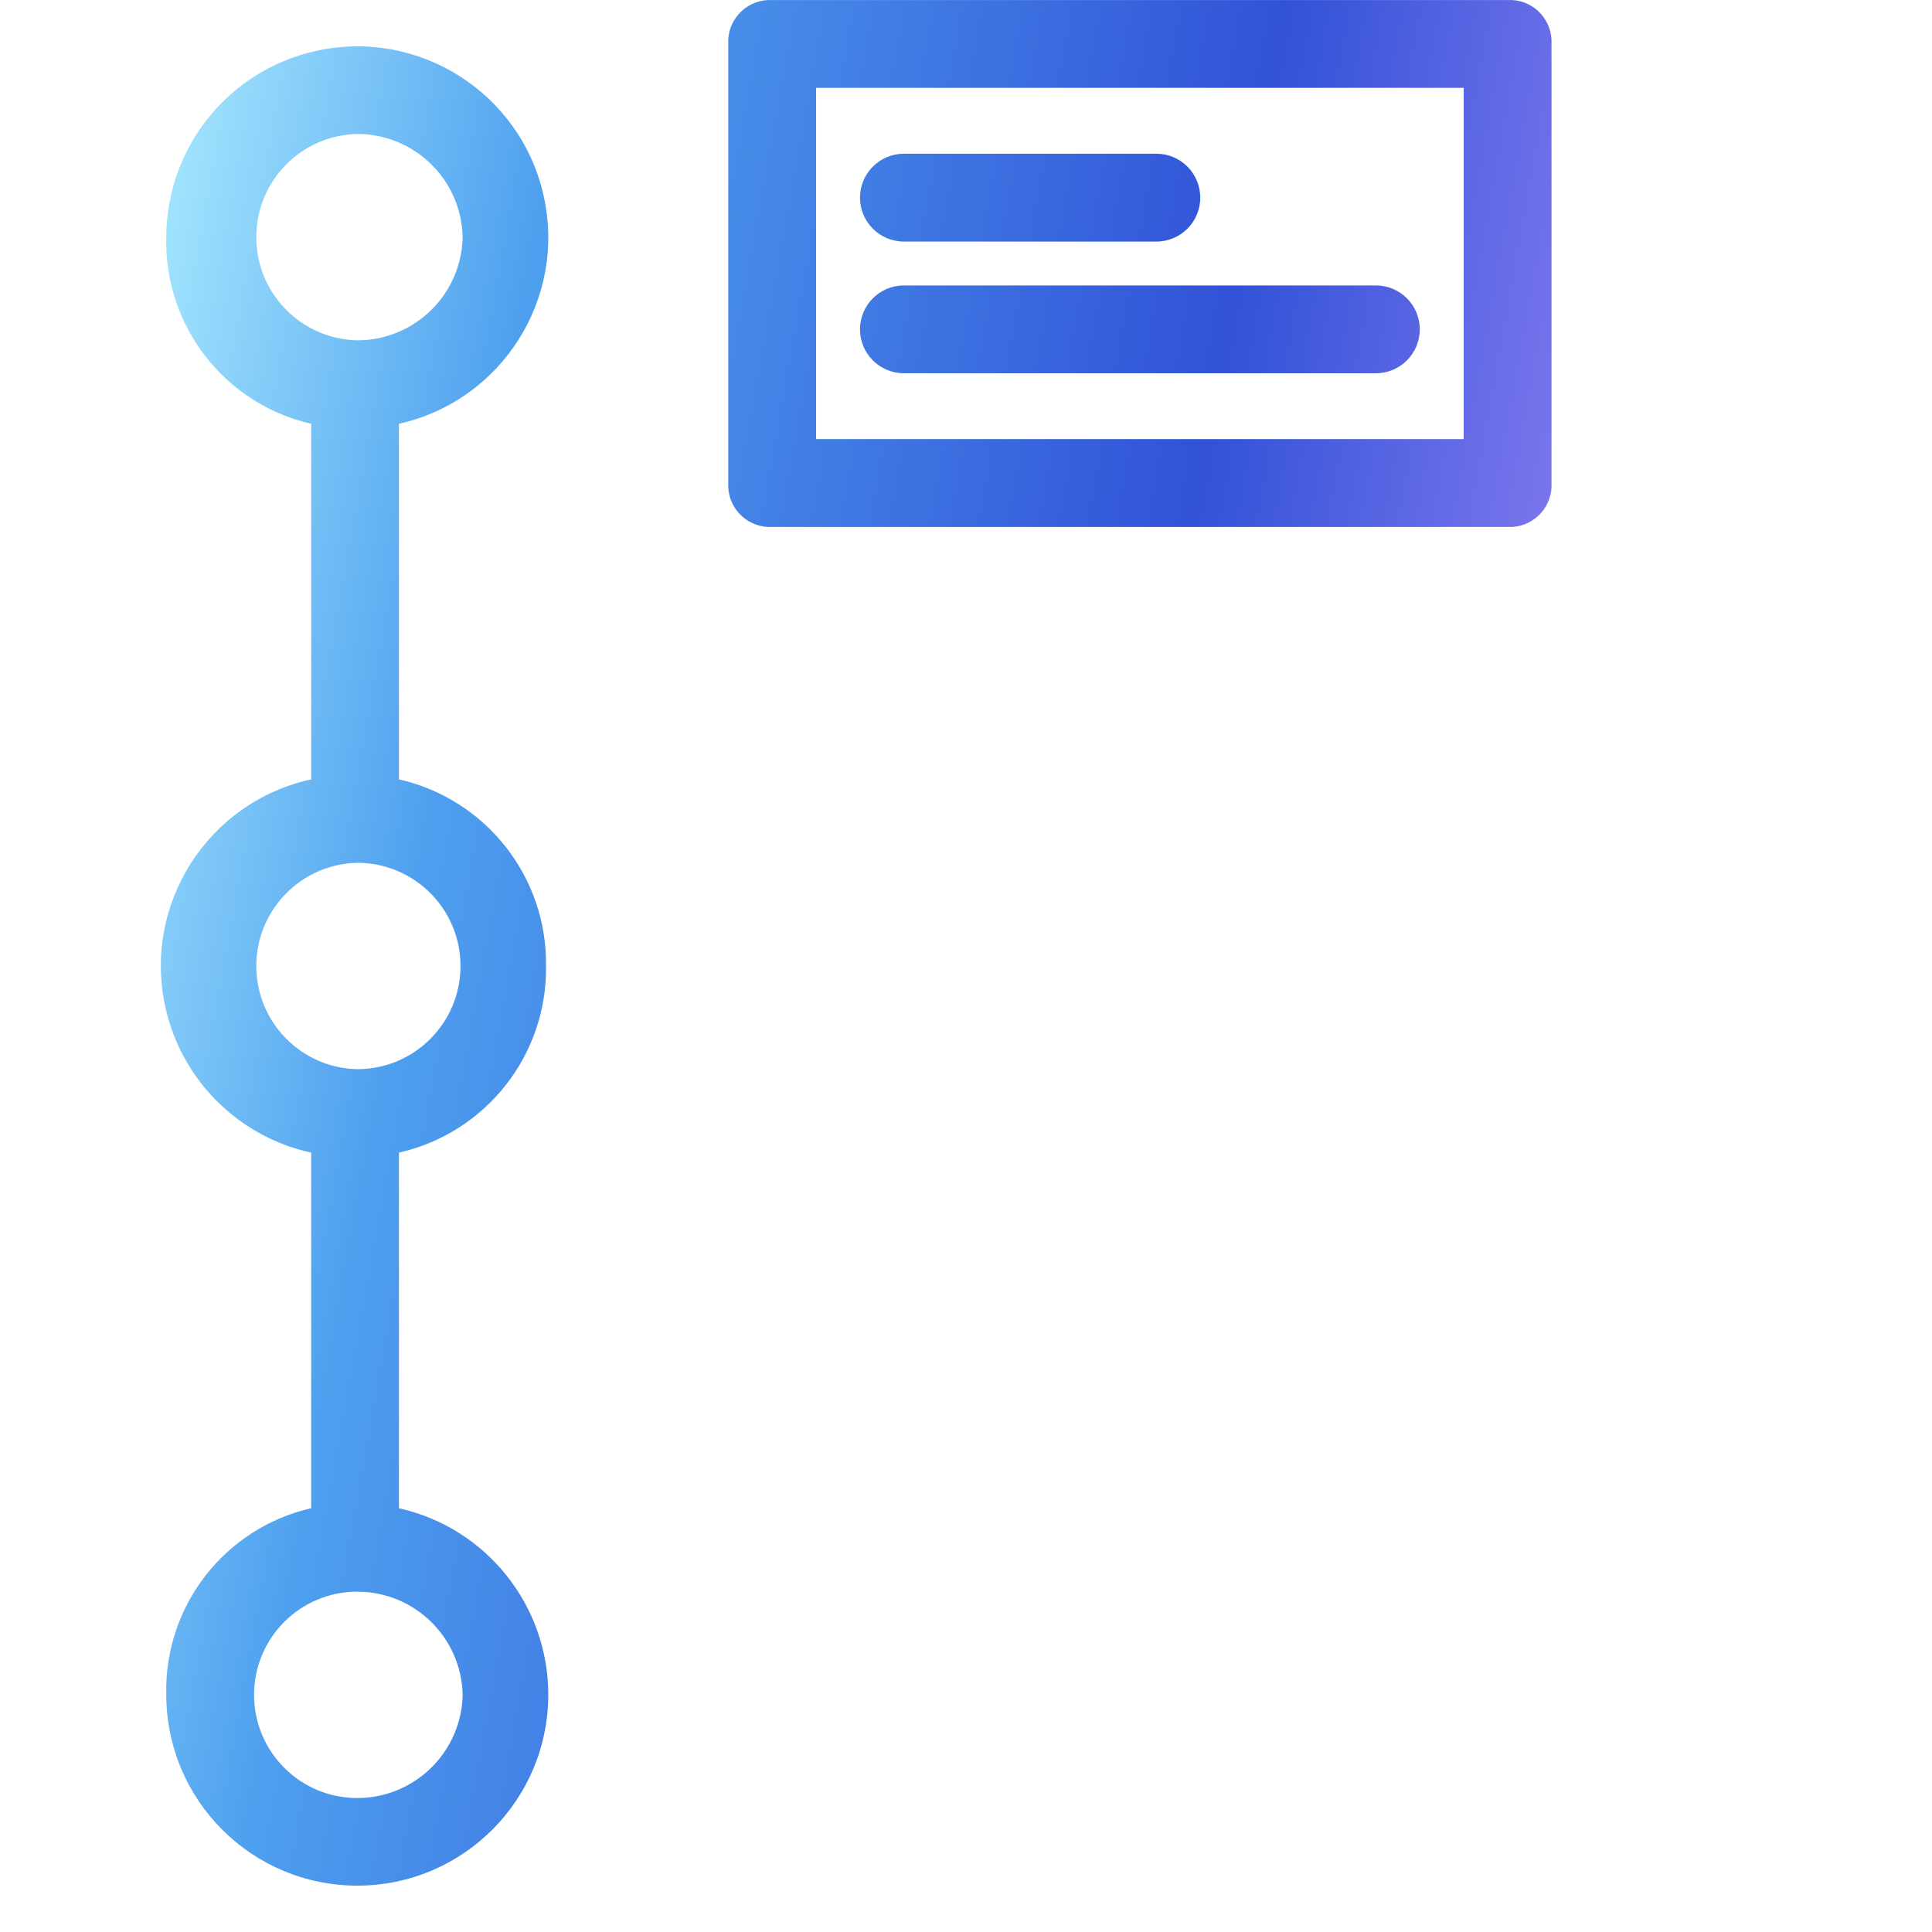 <svg width="32" height="32" viewBox="0 0 32 32" fill="none" xmlns="http://www.w3.org/2000/svg">
<g clip-path="url(#clip0_574_15383)">
<path fill-rule="evenodd" clip-rule="evenodd" d="M12.062 8.075C12.061 8.05 12.061 8.025 12.062 8.001V0.728C12.042 0.347 12.334 0.022 12.715 0.001C12.74 -0 12.765 -0 12.79 0.001H24.971C25.352 -0.02 25.677 0.273 25.698 0.654C25.699 0.678 25.699 0.703 25.698 0.728V8.001C25.718 8.382 25.426 8.707 25.045 8.728C25.02 8.729 24.995 8.729 24.971 8.728H12.79C12.409 8.748 12.083 8.456 12.062 8.075ZM24.243 1.455H13.517V7.273H24.243V1.455ZM5.226 0.845C6.931 0.463 8.623 1.536 9.004 3.241C9.386 4.946 8.313 6.637 6.608 7.019V12.909C8.048 13.235 9.064 14.524 9.044 16C9.064 17.476 8.048 18.765 6.608 19.091V24.981C8.052 25.304 9.079 26.585 9.081 28.065C9.083 29.812 7.668 31.23 5.921 31.232C4.174 31.234 2.756 29.819 2.754 28.072C2.717 26.602 3.72 25.309 5.154 24.981V19.091C3.945 18.827 3.001 17.883 2.737 16.674C2.365 14.967 3.447 13.282 5.154 12.909V7.019C3.72 6.69 2.717 5.398 2.754 3.928C2.756 2.449 3.783 1.168 5.226 0.845ZM5.917 29.781C6.867 29.781 7.643 29.022 7.663 28.072C7.643 27.122 6.867 26.363 5.917 26.363C4.973 26.363 4.208 27.128 4.208 28.072C4.208 29.016 4.973 29.781 5.917 29.781ZM5.92 17.709C6.863 17.708 7.628 16.943 7.627 15.999C7.627 15.055 6.861 14.29 5.917 14.291C4.988 14.311 4.245 15.07 4.245 16C4.245 16.93 4.988 17.689 5.917 17.709H5.92ZM4.245 3.928C4.245 4.858 4.988 5.617 5.917 5.637C6.867 5.637 7.643 4.878 7.663 3.928C7.643 2.978 6.867 2.219 5.917 2.219C4.988 2.239 4.245 2.998 4.245 3.928ZM14.971 4.001H19.153C19.555 4.001 19.88 3.675 19.88 3.274C19.88 2.872 19.555 2.546 19.153 2.546H14.971C14.57 2.546 14.244 2.872 14.244 3.274C14.244 3.675 14.57 4.001 14.971 4.001ZM14.971 4.728H22.789C23.191 4.728 23.516 5.054 23.516 5.455C23.516 5.857 23.191 6.182 22.789 6.182H14.971C14.57 6.182 14.244 5.857 14.244 5.455C14.244 5.054 14.57 4.728 14.971 4.728Z" fill="url(#paint0_linear_574_15383)"/>
</g>
<defs>
<linearGradient id="paint0_linear_574_15383" x1="25.699" y1="31.232" x2="-2.068" y2="26.221" gradientUnits="userSpaceOnUse">
<stop stop-color="#AAEBFF"/>
<stop offset="0.14" stop-color="#7B76ED"/>
<stop offset="0.35" stop-color="#3152D7"/>
<stop offset="0.76" stop-color="#4EA0EF"/>
<stop offset="1" stop-color="#AAEBFF"/>
</linearGradient>
<clipPath id="clip0_574_15383">
<rect width="32" height="32" fill="white"/>
</clipPath>
</defs>
</svg>
